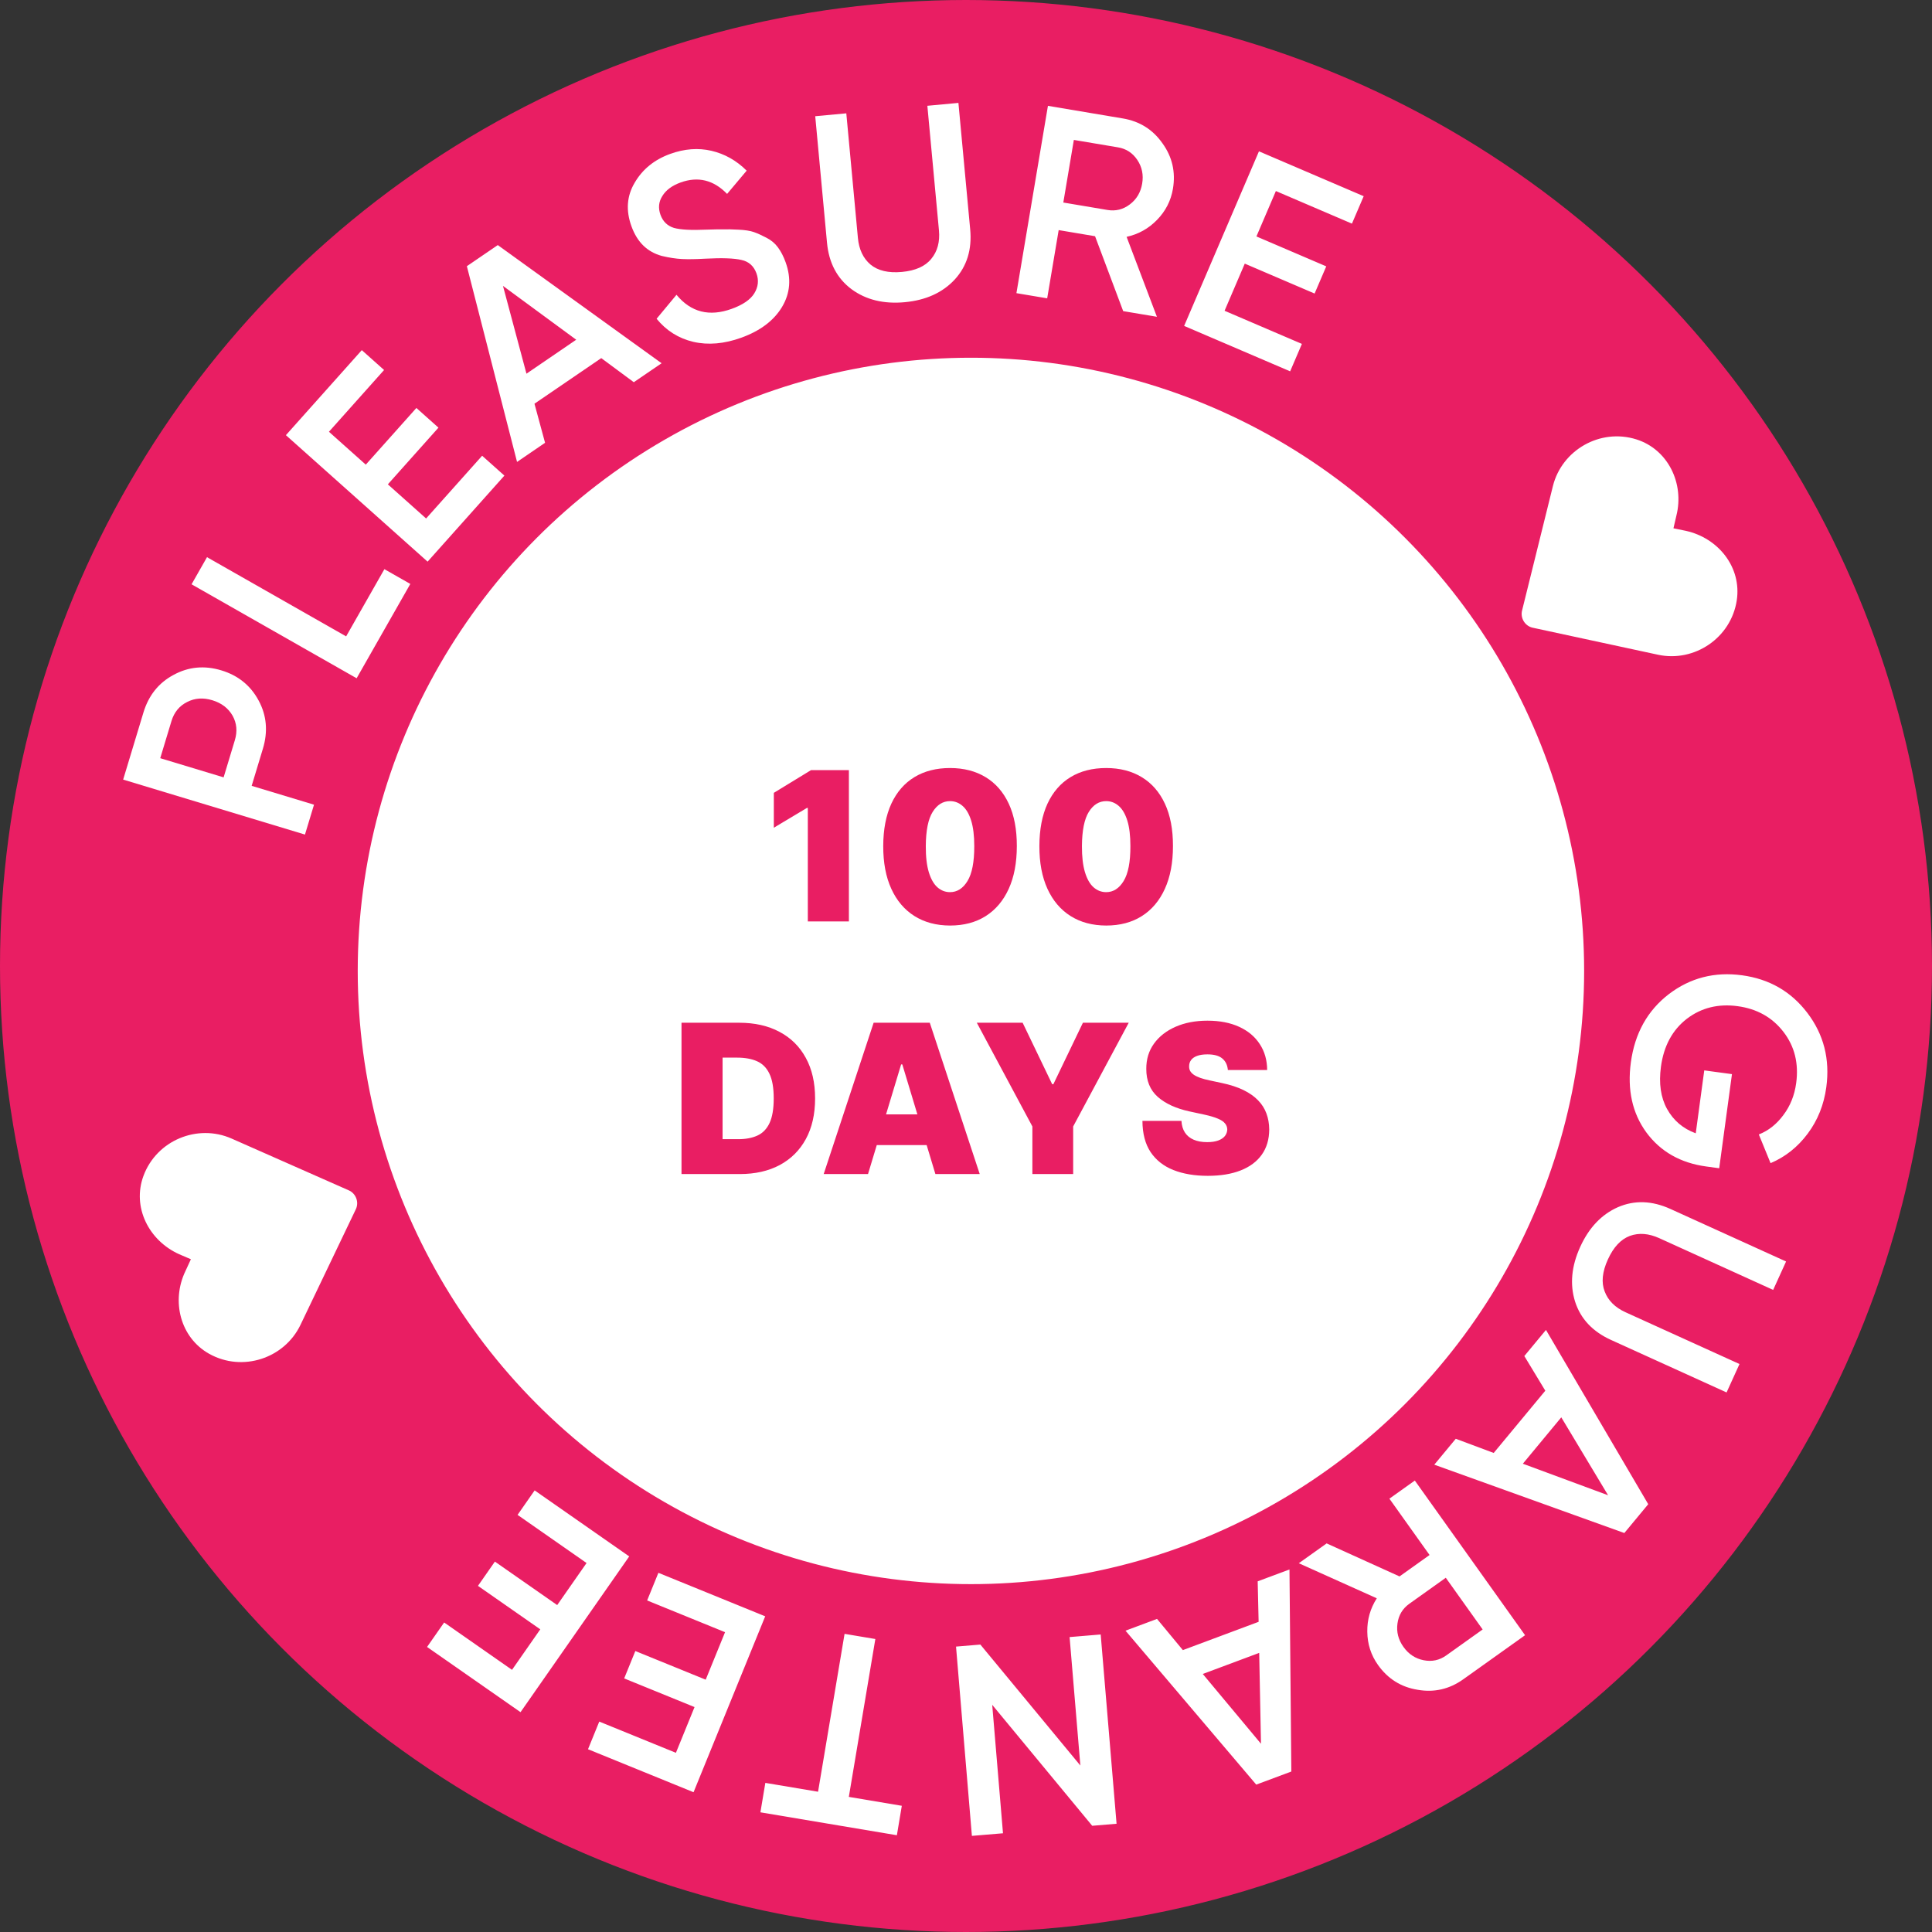 <svg xmlns="http://www.w3.org/2000/svg" fill="none" viewBox="0 0 130 130" height="130" width="130">
<rect x="0" y="0" width="130" height="130" fill="#333333" stroke="none"/>
<circle stroke-width="1.13" stroke="#E91E63" fill="#E91E63" r="64.435" cy="65" cx="65"></circle>
<circle stroke-width="1.13" stroke="#E91E63" fill="white" r="41.826" cy="65.332" cx="65.332"></circle>
<path fill="white" d="M9.65 47.948C9.999 46.794 10.674 45.949 11.676 45.413C12.681 44.864 13.754 44.763 14.896 45.108C16.026 45.45 16.864 46.129 17.408 47.146C17.945 48.147 18.039 49.225 17.69 50.378L16.934 52.877L21.129 54.146L20.521 56.156L8.287 52.457L9.65 47.948ZM15.802 49.808C15.982 49.213 15.932 48.664 15.652 48.16C15.361 47.652 14.906 47.305 14.288 47.118C13.671 46.931 13.106 46.97 12.594 47.235C12.069 47.496 11.718 47.924 11.538 48.518L10.782 51.017L15.047 52.307L15.802 49.808ZM23.291 42.82L25.865 38.298L27.61 39.291L23.997 45.639L12.89 39.316L13.929 37.491L23.291 42.82ZM28.672 34.888L32.442 30.666L33.94 32.003L28.772 37.792L19.238 29.281L24.345 23.56L25.843 24.897L22.134 29.052L24.613 31.265L28.018 27.451L29.503 28.776L26.098 32.59L28.672 34.888ZM42.647 25.718L40.457 24.097L35.963 27.165L36.676 29.795L34.791 31.082L31.414 17.912L33.495 16.491L44.517 24.442L42.647 25.718ZM35.424 25.145L38.772 22.859L33.844 19.237L35.424 25.145ZM49.886 22.721C48.73 23.139 47.65 23.233 46.647 23.001C45.655 22.765 44.833 22.247 44.181 21.448L45.52 19.836C46.49 21.012 47.73 21.327 49.241 20.779C49.984 20.51 50.488 20.166 50.75 19.747C51.02 19.312 51.07 18.86 50.9 18.391C50.721 17.899 50.386 17.6 49.895 17.493C49.399 17.375 48.586 17.346 47.455 17.406C46.821 17.442 46.299 17.45 45.89 17.43C45.482 17.409 45.029 17.34 44.533 17.222C44.045 17.088 43.631 16.857 43.291 16.527C42.951 16.197 42.684 15.763 42.489 15.225C42.103 14.16 42.176 13.182 42.708 12.291C43.235 11.388 44.031 10.743 45.095 10.357C46.056 10.009 46.982 9.939 47.873 10.147C48.764 10.355 49.554 10.8 50.241 11.483L48.925 13.048C48.015 12.109 46.97 11.853 45.792 12.28C45.219 12.488 44.811 12.791 44.568 13.19C44.32 13.577 44.279 14 44.444 14.458C44.606 14.904 44.907 15.197 45.345 15.335C45.791 15.459 46.524 15.498 47.543 15.452C48.055 15.435 48.428 15.429 48.663 15.434C48.905 15.424 49.244 15.431 49.68 15.454C50.127 15.473 50.477 15.528 50.73 15.617C50.982 15.707 51.261 15.833 51.566 15.994C51.882 16.152 52.141 16.368 52.345 16.644C52.548 16.92 52.721 17.252 52.861 17.642C53.255 18.729 53.174 19.736 52.616 20.663C52.066 21.574 51.156 22.26 49.886 22.721ZM64.24 18.811C63.417 19.695 62.297 20.202 60.879 20.334C59.461 20.466 58.267 20.174 57.295 19.458C56.323 18.729 55.773 17.686 55.647 16.329L54.855 7.82L56.946 7.626L57.726 16.007C57.798 16.782 58.08 17.38 58.571 17.799C59.075 18.216 59.781 18.383 60.69 18.298C61.599 18.213 62.256 17.92 62.662 17.418C63.079 16.914 63.252 16.275 63.18 15.499L62.4 7.118L64.49 6.924L65.282 15.432C65.409 16.789 65.061 17.916 64.24 18.811ZM75.577 20.935L73.684 15.895L71.236 15.483L70.463 20.074L68.393 19.726L70.513 7.122L75.555 7.97C76.683 8.16 77.571 8.717 78.218 9.64C78.879 10.554 79.114 11.575 78.924 12.703C78.789 13.507 78.431 14.206 77.85 14.8C77.282 15.383 76.601 15.762 75.807 15.937L77.846 21.316L75.577 20.935ZM72.257 9.415L71.548 13.628L74.519 14.128C75.071 14.221 75.573 14.096 76.026 13.752C76.479 13.409 76.755 12.943 76.854 12.355C76.953 11.767 76.844 11.236 76.529 10.763C76.214 10.291 75.78 10.008 75.228 9.915L72.257 9.415ZM82.399 20.911L87.602 23.14L86.811 24.986L79.678 21.93L84.712 10.182L91.76 13.202L90.969 15.048L85.851 12.855L84.542 15.91L89.241 17.923L88.457 19.752L83.758 17.739L82.399 20.911ZM116.864 40.393C116.479 42.928 114.011 44.577 111.575 44.058L103.158 42.243C102.62 42.141 102.277 41.59 102.421 41.063L104.492 32.705C105.096 30.288 107.662 28.797 110.108 29.565C112.24 30.238 113.346 32.535 112.8 34.697L112.603 35.548L113.438 35.719C115.636 36.206 117.197 38.182 116.864 40.393ZM115.682 78.609L114.814 78.491C113.077 78.256 111.731 77.49 110.776 76.194C109.834 74.9 109.488 73.33 109.737 71.484C110.002 69.53 110.854 67.999 112.294 66.892C113.732 65.797 115.374 65.375 117.219 65.625C119.053 65.873 120.517 66.716 121.612 68.154C122.717 69.606 123.143 71.273 122.888 73.154C122.728 74.337 122.31 75.379 121.635 76.283C120.96 77.186 120.127 77.847 119.137 78.266L118.348 76.335C118.997 76.079 119.547 75.644 119.999 75.03C120.463 74.417 120.75 73.7 120.861 72.88C121.041 71.553 120.755 70.403 120.002 69.429C119.25 68.455 118.222 67.879 116.919 67.703C115.617 67.527 114.479 67.809 113.507 68.549C112.533 69.302 111.951 70.377 111.761 71.777C111.61 72.898 111.746 73.844 112.169 74.614C112.604 75.398 113.248 75.946 114.103 76.258L114.676 72.024L116.54 72.276L115.682 78.609ZM105.982 87.578C105.623 86.426 105.738 85.201 106.327 83.904C106.916 82.608 107.763 81.716 108.867 81.228C109.982 80.745 111.16 80.785 112.401 81.349L120.181 84.883L119.312 86.795L111.649 83.314C110.94 82.992 110.281 82.94 109.674 83.159C109.061 83.388 108.566 83.919 108.189 84.75C107.811 85.581 107.74 86.298 107.975 86.899C108.205 87.511 108.674 87.979 109.383 88.301L117.047 91.782L116.178 93.694L108.399 90.16C107.157 89.596 106.352 88.735 105.982 87.578ZM97.955 96.812L100.508 97.766L103.98 93.577L102.569 91.245L104.025 89.488L110.906 101.214L109.298 103.154L96.51 98.555L97.955 96.812ZM105.055 95.369L102.469 98.49L108.204 100.612L105.055 95.369ZM89.267 103.852L94.171 106.074L96.192 104.633L93.49 100.842L95.2 99.623L102.619 110.03L98.456 112.998C97.524 113.662 96.503 113.896 95.392 113.702C94.279 113.524 93.39 112.969 92.726 112.037C92.252 111.373 92.011 110.626 92.002 109.795C91.99 108.981 92.203 108.232 92.641 107.546L87.394 105.187L89.267 103.852ZM99.764 109.643L97.284 106.164L94.831 107.913C94.375 108.238 94.109 108.682 94.032 109.245C93.955 109.808 94.089 110.333 94.436 110.818C94.782 111.304 95.234 111.602 95.791 111.713C96.349 111.824 96.855 111.717 97.311 111.392L99.764 109.643ZM77.854 108.933L79.592 111.032L84.69 109.129L84.627 106.404L86.766 105.606L86.891 119.202L84.53 120.083L75.733 109.725L77.854 108.933ZM84.729 111.219L80.932 112.637L84.849 117.333L84.729 111.219ZM67.489 123.357L65.397 123.532L64.329 110.796L65.966 110.659L72.695 118.798L71.971 110.155L74.063 109.98L75.131 122.716L73.493 122.853L66.764 114.714L67.489 123.357ZM51.166 121.947L51.498 119.966L55.045 120.562L56.829 109.938L58.9 110.286L57.116 120.909L60.681 121.508L60.349 123.489L51.166 121.947ZM48.787 109.826L43.545 107.691L44.302 105.831L51.489 108.758L46.668 120.595L39.566 117.702L40.323 115.842L45.481 117.943L46.734 114.865L42 112.937L42.75 111.094L47.485 113.022L48.787 109.826ZM39.468 105.172L34.826 101.933L35.975 100.286L42.339 104.727L35.025 115.208L28.736 110.82L29.886 109.173L34.452 112.36L36.354 109.634L32.161 106.709L33.3 105.077L37.493 108.002L39.468 105.172ZM9.652 79.126C10.542 76.721 13.292 75.605 15.573 76.607L23.449 80.087C23.955 80.295 24.18 80.904 23.932 81.391L20.214 89.157C19.133 91.402 16.318 92.344 14.078 91.096C12.126 90.006 11.508 87.533 12.479 85.526L12.845 84.732L12.061 84.396C10.008 83.475 8.879 81.223 9.652 79.126Z"></path>
<path fill="#E91E63" d="M57.12 51.818V62H54.356V54.364H54.296L52.069 55.696V53.349L54.575 51.818H57.12ZM63.925 62.278C63.001 62.275 62.202 62.061 61.529 61.637C60.856 61.213 60.337 60.601 59.973 59.803C59.608 59.004 59.428 58.046 59.431 56.929C59.434 55.809 59.617 54.858 59.978 54.075C60.342 53.293 60.859 52.698 61.529 52.291C62.202 51.883 63.001 51.679 63.925 51.679C64.85 51.679 65.649 51.885 66.322 52.295C66.994 52.703 67.513 53.298 67.878 54.08C68.242 54.862 68.423 55.812 68.42 56.929C68.42 58.053 68.237 59.014 67.873 59.812C67.508 60.611 66.989 61.223 66.317 61.647C65.647 62.068 64.85 62.278 63.925 62.278ZM63.925 60.031C64.403 60.031 64.794 59.783 65.099 59.285C65.407 58.785 65.559 57.999 65.556 56.929C65.556 56.23 65.486 55.658 65.347 55.214C65.208 54.77 65.016 54.441 64.77 54.229C64.525 54.014 64.243 53.906 63.925 53.906C63.448 53.906 63.059 54.148 62.757 54.632C62.455 55.116 62.301 55.882 62.295 56.929C62.291 57.642 62.359 58.228 62.498 58.689C62.638 59.146 62.83 59.484 63.075 59.703C63.324 59.922 63.607 60.031 63.925 60.031ZM74.432 62.278C73.507 62.275 72.708 62.061 72.035 61.637C71.363 61.213 70.844 60.601 70.479 59.803C70.115 59.004 69.934 58.046 69.938 56.929C69.941 55.809 70.123 54.858 70.484 54.075C70.849 53.293 71.366 52.698 72.035 52.291C72.708 51.883 73.507 51.679 74.432 51.679C75.356 51.679 76.155 51.885 76.828 52.295C77.501 52.703 78.02 53.298 78.384 54.08C78.749 54.862 78.929 55.812 78.926 56.929C78.926 58.053 78.744 59.014 78.379 59.812C78.015 60.611 77.496 61.223 76.823 61.647C76.154 62.068 75.356 62.278 74.432 62.278ZM74.432 60.031C74.909 60.031 75.3 59.783 75.605 59.285C75.913 58.785 76.066 57.999 76.062 56.929C76.062 56.23 75.993 55.658 75.854 55.214C75.715 54.77 75.522 54.441 75.277 54.229C75.032 54.014 74.75 53.906 74.432 53.906C73.954 53.906 73.565 54.148 73.263 54.632C72.962 55.116 72.808 55.882 72.801 56.929C72.798 57.642 72.866 58.228 73.005 58.689C73.144 59.146 73.336 59.484 73.582 59.703C73.83 59.922 74.114 60.031 74.432 60.031ZM49.775 79H45.857V68.818H49.735C50.782 68.818 51.687 69.022 52.45 69.43C53.215 69.834 53.805 70.417 54.22 71.18C54.637 71.939 54.846 72.849 54.846 73.909C54.846 74.97 54.639 75.881 54.224 76.644C53.81 77.403 53.224 77.986 52.465 78.394C51.706 78.798 50.809 79 49.775 79ZM48.621 76.653H49.675C50.179 76.653 50.608 76.572 50.963 76.41C51.321 76.247 51.593 75.967 51.779 75.57C51.967 75.172 52.062 74.618 52.062 73.909C52.062 73.2 51.966 72.646 51.773 72.249C51.585 71.851 51.306 71.571 50.938 71.408C50.574 71.246 50.126 71.165 49.596 71.165H48.621V76.653ZM58.407 79H55.424L58.785 68.818H62.563L65.924 79H62.941L60.714 71.622H60.635L58.407 79ZM57.85 74.983H63.458V77.051H57.85V74.983ZM65.728 68.818H68.811L70.799 72.954H70.879L72.867 68.818H75.95L72.211 75.798V79H69.467V75.798L65.728 68.818ZM82.62 72C82.593 71.669 82.469 71.41 82.247 71.224C82.028 71.039 81.695 70.946 81.247 70.946C80.962 70.946 80.729 70.981 80.546 71.05C80.367 71.117 80.235 71.208 80.149 71.324C80.062 71.44 80.018 71.572 80.014 71.722C80.008 71.844 80.029 71.955 80.079 72.055C80.132 72.151 80.215 72.239 80.328 72.318C80.44 72.394 80.585 72.464 80.76 72.527C80.936 72.59 81.145 72.646 81.387 72.696L82.222 72.875C82.785 72.994 83.267 73.152 83.669 73.347C84.07 73.543 84.398 73.773 84.653 74.038C84.908 74.3 85.095 74.595 85.215 74.923C85.337 75.251 85.4 75.609 85.404 75.997C85.4 76.667 85.233 77.233 84.901 77.697C84.57 78.162 84.096 78.514 83.48 78.756C82.867 78.998 82.129 79.119 81.267 79.119C80.382 79.119 79.61 78.988 78.951 78.727C78.294 78.465 77.784 78.062 77.419 77.519C77.058 76.972 76.876 76.272 76.872 75.421H79.497C79.514 75.732 79.592 75.994 79.731 76.206C79.87 76.418 80.066 76.579 80.318 76.688C80.573 76.798 80.876 76.852 81.228 76.852C81.522 76.852 81.769 76.816 81.968 76.743C82.167 76.67 82.318 76.569 82.421 76.44C82.523 76.31 82.576 76.163 82.58 75.997C82.576 75.841 82.525 75.706 82.426 75.59C82.33 75.47 82.171 75.364 81.948 75.271C81.726 75.175 81.426 75.086 81.049 75.003L80.034 74.784C79.133 74.588 78.422 74.262 77.901 73.805C77.385 73.344 77.128 72.716 77.131 71.921C77.128 71.274 77.3 70.709 77.648 70.225C77.999 69.738 78.485 69.358 79.105 69.087C79.728 68.815 80.442 68.679 81.247 68.679C82.069 68.679 82.78 68.817 83.38 69.092C83.98 69.367 84.442 69.754 84.767 70.255C85.095 70.752 85.261 71.334 85.264 72H82.62Z"></path>
</svg>
